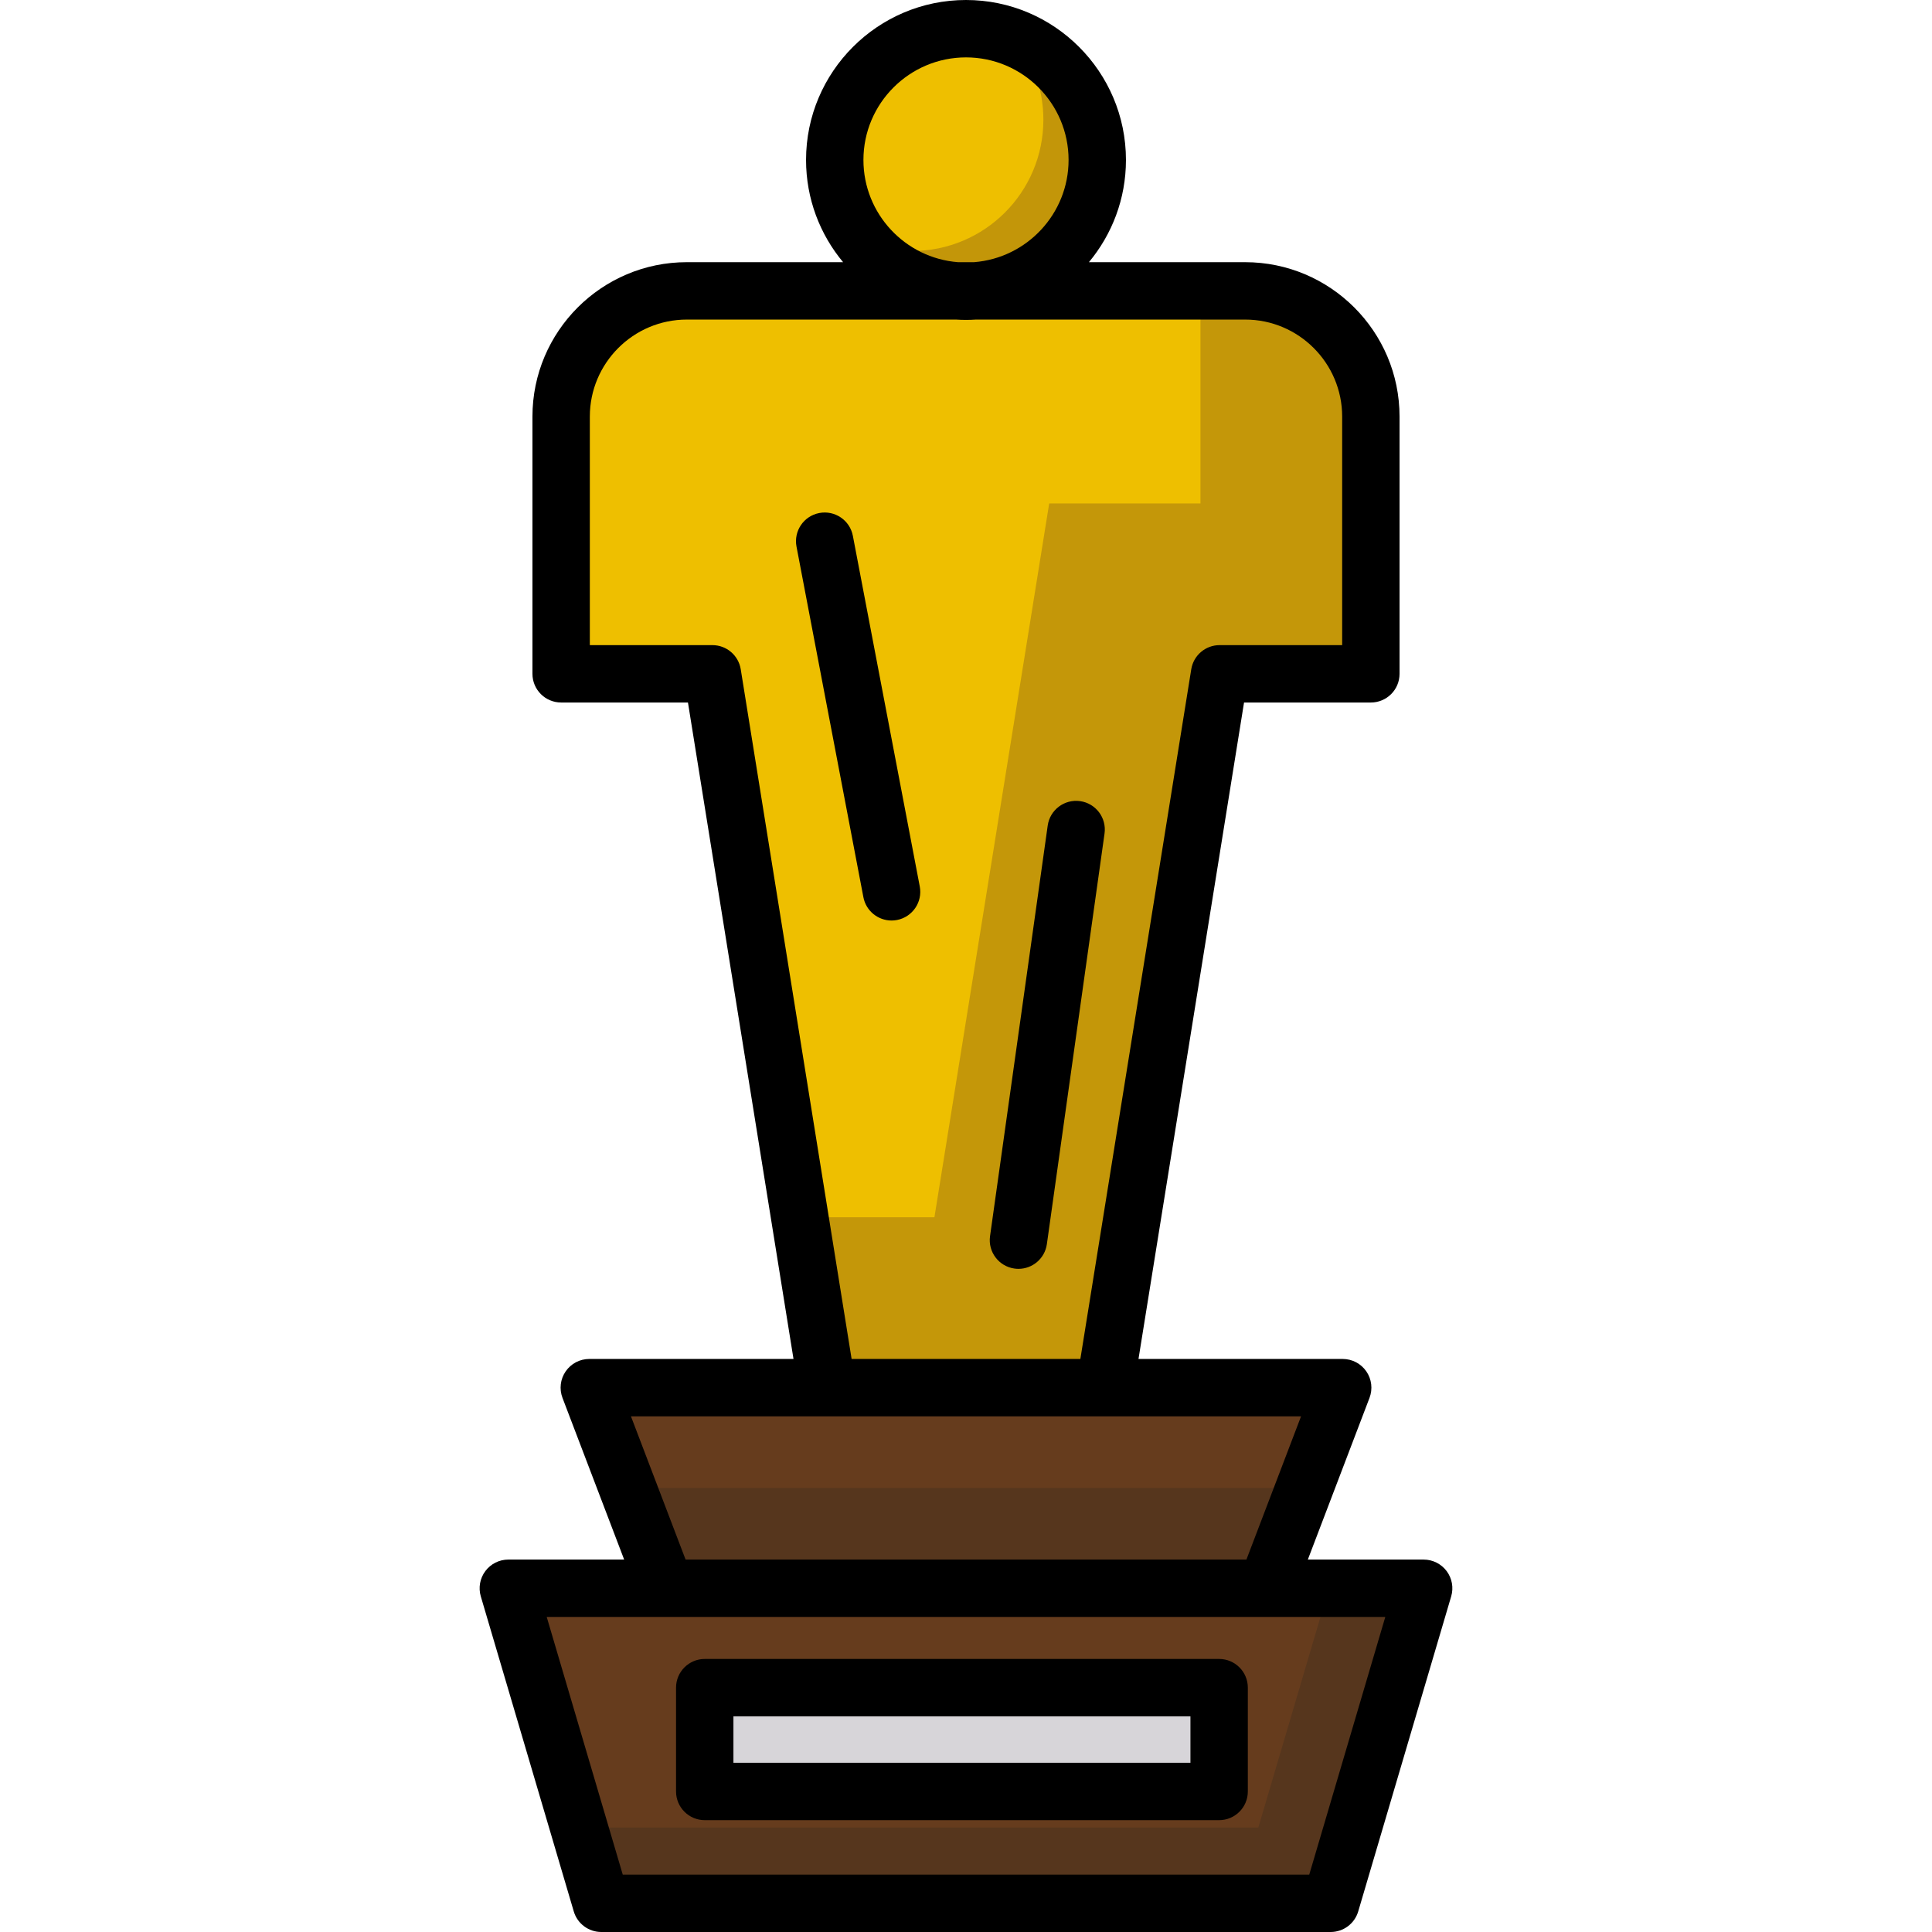 <?xml version="1.0" encoding="iso-8859-1"?>
<!-- Uploaded to: SVG Repo, www.svgrepo.com, Generator: SVG Repo Mixer Tools -->
<svg version="1.1" id="Layer_1" xmlns="http://www.w3.org/2000/svg" xmlns:xlink="http://www.w3.org/1999/xlink" 
	 viewBox="0 0 511.999 511.999" xml:space="preserve">
<circle style="fill:#EEBF00;" cx="256" cy="42.39" r="34.786"/>
<path style="opacity:0.31;fill:#663C1D;enable-background:new    ;" d="M268.961,10.109c4.718,5.937,7.543,13.445,7.543,21.617
	c0,19.212-15.574,34.786-34.786,34.786c-4.583,0-8.953-0.895-12.96-2.505c6.372,8.02,16.204,13.168,27.242,13.168
	c19.212,0,34.786-15.574,34.786-34.786C290.786,27.761,281.751,15.249,268.961,10.109z"/>
<path style="fill:#EEBF00;" d="M363.292,110.395c0-18.321-14.991-33.312-33.312-33.312H182.021
	c-18.321,0-33.312,14.991-33.312,33.312v68.173h40.087l30.416,189.172h73.578l30.416-189.172h40.087V110.395z"/>
<g style="opacity:0.31;">
	<path style="fill:#663C1D;" d="M329.98,77.083h-11.844v56.33h-40.087l-30.416,189.172h-35.682l7.26,45.156h73.578l30.416-189.172
		h40.087v-68.173C363.292,92.073,348.301,77.083,329.98,77.083z"/>
</g>
<g>
	<polygon style="fill:#663C1D;" points="335.551,420.908 176.45,420.908 156.173,367.742 355.828,367.742 	"/>
	<polygon style="fill:#663C1D;" points="352.651,504.396 159.35,504.396 134.714,420.908 377.287,420.908 	"/>
</g>
<polygon style="fill:#56361D;" points="352.177,420.908 333.464,484.327 153.428,484.327 159.35,504.396 352.651,504.396 
	377.287,420.908 "/>
<g>
	<rect x="186.763" y="447.245" style="fill:#D7D5D9;" width="136.324" height="27.506"/>
</g>
<polygon style="fill:#56361D;" points="166.311,394.324 176.45,420.908 335.551,420.908 345.69,394.324 "/>
<path d="M383.376,416.355c-1.436-1.92-3.693-3.051-6.09-3.051H346.59l16.343-42.853c0.891-2.338,0.576-4.964-0.842-7.024
	c-1.419-2.06-3.761-3.29-6.263-3.29h-54.115l27.97-173.964h33.607c4.2,0,7.604-3.405,7.604-7.604v-68.173
	c0-22.561-18.355-40.916-40.916-40.916h-41.404c6.124-7.352,9.814-16.797,9.814-27.089C298.389,19.016,279.373,0,256.001,0
	s-42.39,19.016-42.39,42.39c0,10.293,3.69,19.739,9.814,27.089H182.02c-22.561,0-40.916,18.355-40.916,40.916v68.173
	c0,4.199,3.405,7.604,7.604,7.604h33.607l27.971,173.964h-54.115c-2.501,0-4.843,1.23-6.262,3.29
	c-1.419,2.06-1.734,4.686-0.844,7.024l16.343,42.853h-30.697c-2.398,0-4.655,1.13-6.09,3.051s-1.882,4.405-1.203,6.705
	l24.636,83.488c0.954,3.233,3.923,5.452,7.293,5.452h193.303c3.37,0,6.34-2.218,7.293-5.452l24.636-83.488
	C385.258,420.761,384.812,418.276,383.376,416.355z M228.819,42.39c0-14.988,12.194-27.182,27.182-27.182
	c14.988,0,27.182,12.194,27.182,27.182c0,14.269-11.054,25.997-25.048,27.089h-4.265C239.874,68.386,228.819,56.659,228.819,42.39z
	 M196.303,177.362c-0.592-3.686-3.774-6.397-7.508-6.397h-32.483v-60.569c0-14.176,11.533-25.708,25.708-25.708h71.325
	c0.879,0.055,1.762,0.091,2.654,0.091c0.892,0,1.775-0.037,2.654-0.091h71.325c14.176,0,25.708,11.533,25.708,25.708v60.569h-32.483
	c-3.734,0-6.915,2.71-7.508,6.397l-29.387,182.776h-60.62L196.303,177.362z M167.211,375.345h52.001h73.578h52.001l-14.477,37.959
	H181.688L167.211,375.345z M346.966,496.792H165.034l-20.148-68.28h31.564h159.102h31.563L346.966,496.792z"/>
<path d="M226.019,141.997c-0.788-4.124-4.767-6.831-8.895-6.044c-4.124,0.787-6.831,4.769-6.044,8.895l17.727,92.919
	c0.696,3.644,3.883,6.18,7.461,6.18c0.472,0,0.952-0.045,1.434-0.136c4.124-0.787,6.831-4.769,6.044-8.895L226.019,141.997z"/>
<path d="M286.24,212.307c-4.153-0.582-8.003,2.314-8.587,6.473l-15.284,108.814c-0.584,4.159,2.314,8.003,6.473,8.587
	c0.359,0.051,0.715,0.075,1.068,0.075c3.73,0,6.987-2.748,7.52-6.548l15.283-108.814
	C293.296,216.735,290.399,212.891,286.24,212.307z"/>
<path d="M323.084,439.641H186.761c-4.199,0-7.604,3.405-7.604,7.604v27.509c0,4.199,3.405,7.604,7.604,7.604h136.323
	c4.2,0,7.604-3.405,7.604-7.604v-27.509C330.688,443.045,327.283,439.641,323.084,439.641z M315.48,467.15H194.365v-12.301H315.48
	L315.48,467.15L315.48,467.15z"/>
</svg>